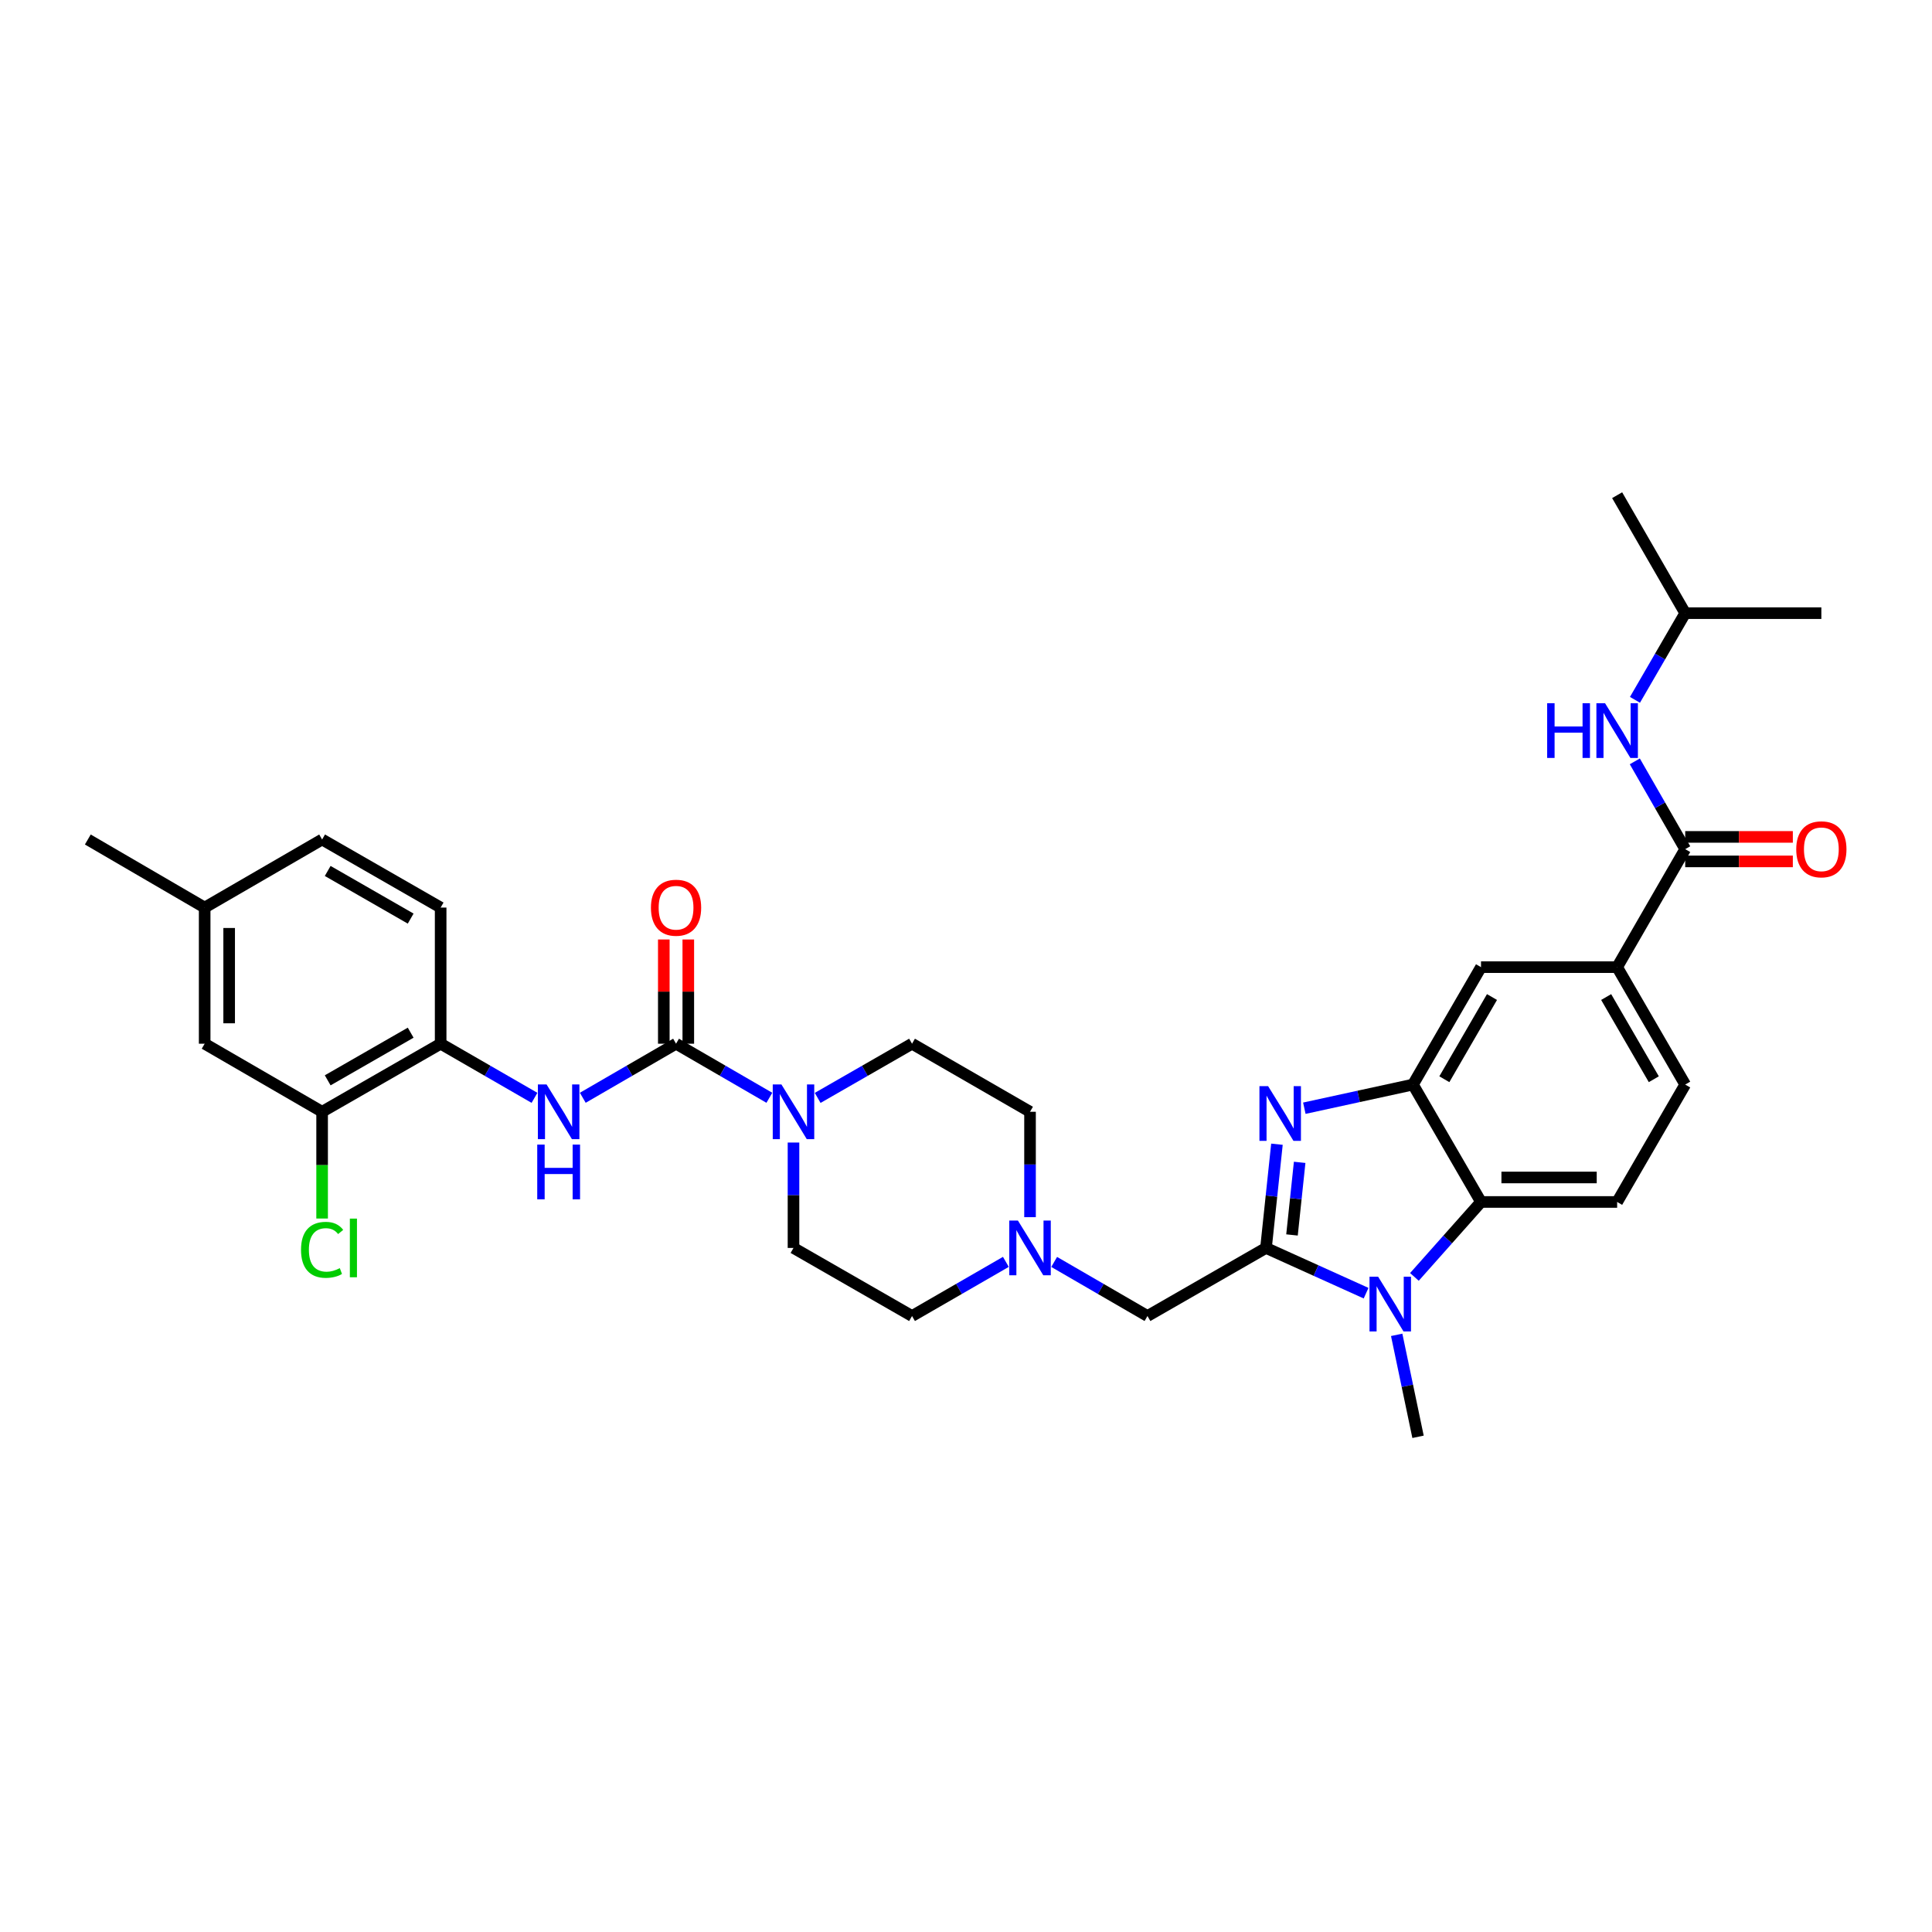 <?xml version='1.0' encoding='iso-8859-1'?>
<svg version='1.1' baseProfile='full'
              xmlns='http://www.w3.org/2000/svg'
                      xmlns:rdkit='http://www.rdkit.org/xml'
                      xmlns:xlink='http://www.w3.org/1999/xlink'
                  xml:space='preserve'
width='1000px' height='1000px' viewBox='0 0 1000 1000'>
<!-- END OF HEADER -->
<rect style='opacity:1.0;fill:#FFFFFF;stroke:none' width='1000' height='1000' x='0' y='0'> </rect>
<path class='bond-0' d='M 655.278,645.93 L 658.111,619.088' style='fill:none;fill-rule:evenodd;stroke:#000000;stroke-width:6px;stroke-linecap:butt;stroke-linejoin:miter;stroke-opacity:1' />
<path class='bond-0' d='M 658.111,619.088 L 660.945,592.245' style='fill:none;fill-rule:evenodd;stroke:#0000FF;stroke-width:6px;stroke-linecap:butt;stroke-linejoin:miter;stroke-opacity:1' />
<path class='bond-0' d='M 668.736,639.208 L 670.719,620.418' style='fill:none;fill-rule:evenodd;stroke:#000000;stroke-width:6px;stroke-linecap:butt;stroke-linejoin:miter;stroke-opacity:1' />
<path class='bond-0' d='M 670.719,620.418 L 672.703,601.629' style='fill:none;fill-rule:evenodd;stroke:#0000FF;stroke-width:6px;stroke-linecap:butt;stroke-linejoin:miter;stroke-opacity:1' />
<path class='bond-1' d='M 655.278,645.93 L 681.182,657.638' style='fill:none;fill-rule:evenodd;stroke:#000000;stroke-width:6px;stroke-linecap:butt;stroke-linejoin:miter;stroke-opacity:1' />
<path class='bond-1' d='M 681.182,657.638 L 707.086,669.346' style='fill:none;fill-rule:evenodd;stroke:#0000FF;stroke-width:6px;stroke-linecap:butt;stroke-linejoin:miter;stroke-opacity:1' />
<path class='bond-11' d='M 655.278,645.93 L 593.931,681.168' style='fill:none;fill-rule:evenodd;stroke:#000000;stroke-width:6px;stroke-linecap:butt;stroke-linejoin:miter;stroke-opacity:1' />
<path class='bond-3' d='M 675.122,573.613 L 703.23,567.491' style='fill:none;fill-rule:evenodd;stroke:#0000FF;stroke-width:6px;stroke-linecap:butt;stroke-linejoin:miter;stroke-opacity:1' />
<path class='bond-3' d='M 703.23,567.491 L 731.339,561.368' style='fill:none;fill-rule:evenodd;stroke:#000000;stroke-width:6px;stroke-linecap:butt;stroke-linejoin:miter;stroke-opacity:1' />
<path class='bond-4' d='M 732.098,660.924 L 749.334,641.531' style='fill:none;fill-rule:evenodd;stroke:#0000FF;stroke-width:6px;stroke-linecap:butt;stroke-linejoin:miter;stroke-opacity:1' />
<path class='bond-4' d='M 749.334,641.531 L 766.569,622.138' style='fill:none;fill-rule:evenodd;stroke:#000000;stroke-width:6px;stroke-linecap:butt;stroke-linejoin:miter;stroke-opacity:1' />
<path class='bond-26' d='M 722.922,690.913 L 728.448,717.302' style='fill:none;fill-rule:evenodd;stroke:#0000FF;stroke-width:6px;stroke-linecap:butt;stroke-linejoin:miter;stroke-opacity:1' />
<path class='bond-26' d='M 728.448,717.302 L 733.973,743.691' style='fill:none;fill-rule:evenodd;stroke:#000000;stroke-width:6px;stroke-linecap:butt;stroke-linejoin:miter;stroke-opacity:1' />
<path class='bond-2' d='M 349.923,540.224 L 374.07,554.218' style='fill:none;fill-rule:evenodd;stroke:#000000;stroke-width:6px;stroke-linecap:butt;stroke-linejoin:miter;stroke-opacity:1' />
<path class='bond-2' d='M 374.07,554.218 L 398.217,568.213' style='fill:none;fill-rule:evenodd;stroke:#0000FF;stroke-width:6px;stroke-linecap:butt;stroke-linejoin:miter;stroke-opacity:1' />
<path class='bond-6' d='M 349.923,540.224 L 325.786,554.217' style='fill:none;fill-rule:evenodd;stroke:#000000;stroke-width:6px;stroke-linecap:butt;stroke-linejoin:miter;stroke-opacity:1' />
<path class='bond-6' d='M 325.786,554.217 L 301.649,568.21' style='fill:none;fill-rule:evenodd;stroke:#0000FF;stroke-width:6px;stroke-linecap:butt;stroke-linejoin:miter;stroke-opacity:1' />
<path class='bond-16' d='M 356.261,540.224 L 356.261,513.251' style='fill:none;fill-rule:evenodd;stroke:#000000;stroke-width:6px;stroke-linecap:butt;stroke-linejoin:miter;stroke-opacity:1' />
<path class='bond-16' d='M 356.261,513.251 L 356.261,486.278' style='fill:none;fill-rule:evenodd;stroke:#FF0000;stroke-width:6px;stroke-linecap:butt;stroke-linejoin:miter;stroke-opacity:1' />
<path class='bond-16' d='M 343.584,540.224 L 343.584,513.251' style='fill:none;fill-rule:evenodd;stroke:#000000;stroke-width:6px;stroke-linecap:butt;stroke-linejoin:miter;stroke-opacity:1' />
<path class='bond-16' d='M 343.584,513.251 L 343.584,486.278' style='fill:none;fill-rule:evenodd;stroke:#FF0000;stroke-width:6px;stroke-linecap:butt;stroke-linejoin:miter;stroke-opacity:1' />
<path class='bond-12' d='M 731.339,561.368 L 766.569,500.592' style='fill:none;fill-rule:evenodd;stroke:#000000;stroke-width:6px;stroke-linecap:butt;stroke-linejoin:miter;stroke-opacity:1' />
<path class='bond-12' d='M 747.592,558.61 L 772.253,516.066' style='fill:none;fill-rule:evenodd;stroke:#000000;stroke-width:6px;stroke-linecap:butt;stroke-linejoin:miter;stroke-opacity:1' />
<path class='bond-33' d='M 731.339,561.368 L 766.569,622.138' style='fill:none;fill-rule:evenodd;stroke:#000000;stroke-width:6px;stroke-linecap:butt;stroke-linejoin:miter;stroke-opacity:1' />
<path class='bond-14' d='M 766.569,622.138 L 837.03,622.138' style='fill:none;fill-rule:evenodd;stroke:#000000;stroke-width:6px;stroke-linecap:butt;stroke-linejoin:miter;stroke-opacity:1' />
<path class='bond-14' d='M 777.138,609.46 L 826.461,609.46' style='fill:none;fill-rule:evenodd;stroke:#000000;stroke-width:6px;stroke-linecap:butt;stroke-linejoin:miter;stroke-opacity:1' />
<path class='bond-5' d='M 410.713,591.377 L 410.713,618.654' style='fill:none;fill-rule:evenodd;stroke:#0000FF;stroke-width:6px;stroke-linecap:butt;stroke-linejoin:miter;stroke-opacity:1' />
<path class='bond-5' d='M 410.713,618.654 L 410.713,645.93' style='fill:none;fill-rule:evenodd;stroke:#000000;stroke-width:6px;stroke-linecap:butt;stroke-linejoin:miter;stroke-opacity:1' />
<path class='bond-34' d='M 423.222,568.272 L 447.645,554.248' style='fill:none;fill-rule:evenodd;stroke:#0000FF;stroke-width:6px;stroke-linecap:butt;stroke-linejoin:miter;stroke-opacity:1' />
<path class='bond-34' d='M 447.645,554.248 L 472.067,540.224' style='fill:none;fill-rule:evenodd;stroke:#000000;stroke-width:6px;stroke-linecap:butt;stroke-linejoin:miter;stroke-opacity:1' />
<path class='bond-9' d='M 276.65,568.243 L 252.365,554.233' style='fill:none;fill-rule:evenodd;stroke:#0000FF;stroke-width:6px;stroke-linecap:butt;stroke-linejoin:miter;stroke-opacity:1' />
<path class='bond-9' d='M 252.365,554.233 L 228.08,540.224' style='fill:none;fill-rule:evenodd;stroke:#000000;stroke-width:6px;stroke-linecap:butt;stroke-linejoin:miter;stroke-opacity:1' />
<path class='bond-7' d='M 872.261,439.519 L 837.03,500.592' style='fill:none;fill-rule:evenodd;stroke:#000000;stroke-width:6px;stroke-linecap:butt;stroke-linejoin:miter;stroke-opacity:1' />
<path class='bond-13' d='M 872.261,439.519 L 859.218,416.8' style='fill:none;fill-rule:evenodd;stroke:#000000;stroke-width:6px;stroke-linecap:butt;stroke-linejoin:miter;stroke-opacity:1' />
<path class='bond-13' d='M 859.218,416.8 L 846.175,394.08' style='fill:none;fill-rule:evenodd;stroke:#0000FF;stroke-width:6px;stroke-linecap:butt;stroke-linejoin:miter;stroke-opacity:1' />
<path class='bond-17' d='M 872.261,445.858 L 900.114,445.858' style='fill:none;fill-rule:evenodd;stroke:#000000;stroke-width:6px;stroke-linecap:butt;stroke-linejoin:miter;stroke-opacity:1' />
<path class='bond-17' d='M 900.114,445.858 L 927.968,445.858' style='fill:none;fill-rule:evenodd;stroke:#FF0000;stroke-width:6px;stroke-linecap:butt;stroke-linejoin:miter;stroke-opacity:1' />
<path class='bond-17' d='M 872.261,433.18 L 900.114,433.18' style='fill:none;fill-rule:evenodd;stroke:#000000;stroke-width:6px;stroke-linecap:butt;stroke-linejoin:miter;stroke-opacity:1' />
<path class='bond-17' d='M 900.114,433.18 L 927.968,433.18' style='fill:none;fill-rule:evenodd;stroke:#FF0000;stroke-width:6px;stroke-linecap:butt;stroke-linejoin:miter;stroke-opacity:1' />
<path class='bond-8' d='M 837.03,500.592 L 766.569,500.592' style='fill:none;fill-rule:evenodd;stroke:#000000;stroke-width:6px;stroke-linecap:butt;stroke-linejoin:miter;stroke-opacity:1' />
<path class='bond-35' d='M 837.03,500.592 L 872.261,561.368' style='fill:none;fill-rule:evenodd;stroke:#000000;stroke-width:6px;stroke-linecap:butt;stroke-linejoin:miter;stroke-opacity:1' />
<path class='bond-35' d='M 831.347,516.066 L 856.008,558.61' style='fill:none;fill-rule:evenodd;stroke:#000000;stroke-width:6px;stroke-linecap:butt;stroke-linejoin:miter;stroke-opacity:1' />
<path class='bond-15' d='M 228.08,540.224 L 166.726,575.455' style='fill:none;fill-rule:evenodd;stroke:#000000;stroke-width:6px;stroke-linecap:butt;stroke-linejoin:miter;stroke-opacity:1' />
<path class='bond-15' d='M 212.564,534.515 L 169.616,559.176' style='fill:none;fill-rule:evenodd;stroke:#000000;stroke-width:6px;stroke-linecap:butt;stroke-linejoin:miter;stroke-opacity:1' />
<path class='bond-22' d='M 228.08,540.224 L 228.08,469.756' style='fill:none;fill-rule:evenodd;stroke:#000000;stroke-width:6px;stroke-linecap:butt;stroke-linejoin:miter;stroke-opacity:1' />
<path class='bond-10' d='M 545.637,653.174 L 569.784,667.171' style='fill:none;fill-rule:evenodd;stroke:#0000FF;stroke-width:6px;stroke-linecap:butt;stroke-linejoin:miter;stroke-opacity:1' />
<path class='bond-10' d='M 569.784,667.171 L 593.931,681.168' style='fill:none;fill-rule:evenodd;stroke:#000000;stroke-width:6px;stroke-linecap:butt;stroke-linejoin:miter;stroke-opacity:1' />
<path class='bond-23' d='M 533.14,630.008 L 533.14,602.732' style='fill:none;fill-rule:evenodd;stroke:#0000FF;stroke-width:6px;stroke-linecap:butt;stroke-linejoin:miter;stroke-opacity:1' />
<path class='bond-23' d='M 533.14,602.732 L 533.14,575.455' style='fill:none;fill-rule:evenodd;stroke:#000000;stroke-width:6px;stroke-linecap:butt;stroke-linejoin:miter;stroke-opacity:1' />
<path class='bond-24' d='M 520.637,653.144 L 496.352,667.156' style='fill:none;fill-rule:evenodd;stroke:#0000FF;stroke-width:6px;stroke-linecap:butt;stroke-linejoin:miter;stroke-opacity:1' />
<path class='bond-24' d='M 496.352,667.156 L 472.067,681.168' style='fill:none;fill-rule:evenodd;stroke:#000000;stroke-width:6px;stroke-linecap:butt;stroke-linejoin:miter;stroke-opacity:1' />
<path class='bond-29' d='M 846.257,362.235 L 859.259,339.804' style='fill:none;fill-rule:evenodd;stroke:#0000FF;stroke-width:6px;stroke-linecap:butt;stroke-linejoin:miter;stroke-opacity:1' />
<path class='bond-29' d='M 859.259,339.804 L 872.261,317.374' style='fill:none;fill-rule:evenodd;stroke:#000000;stroke-width:6px;stroke-linecap:butt;stroke-linejoin:miter;stroke-opacity:1' />
<path class='bond-20' d='M 837.03,622.138 L 872.261,561.368' style='fill:none;fill-rule:evenodd;stroke:#000000;stroke-width:6px;stroke-linecap:butt;stroke-linejoin:miter;stroke-opacity:1' />
<path class='bond-21' d='M 166.726,575.455 L 105.935,540.224' style='fill:none;fill-rule:evenodd;stroke:#000000;stroke-width:6px;stroke-linecap:butt;stroke-linejoin:miter;stroke-opacity:1' />
<path class='bond-25' d='M 166.726,575.455 L 166.726,603.082' style='fill:none;fill-rule:evenodd;stroke:#000000;stroke-width:6px;stroke-linecap:butt;stroke-linejoin:miter;stroke-opacity:1' />
<path class='bond-25' d='M 166.726,603.082 L 166.726,630.708' style='fill:none;fill-rule:evenodd;stroke:#00CC00;stroke-width:6px;stroke-linecap:butt;stroke-linejoin:miter;stroke-opacity:1' />
<path class='bond-18' d='M 472.067,540.224 L 533.14,575.455' style='fill:none;fill-rule:evenodd;stroke:#000000;stroke-width:6px;stroke-linecap:butt;stroke-linejoin:miter;stroke-opacity:1' />
<path class='bond-19' d='M 410.713,645.93 L 472.067,681.168' style='fill:none;fill-rule:evenodd;stroke:#000000;stroke-width:6px;stroke-linecap:butt;stroke-linejoin:miter;stroke-opacity:1' />
<path class='bond-36' d='M 105.935,540.224 L 105.935,469.756' style='fill:none;fill-rule:evenodd;stroke:#000000;stroke-width:6px;stroke-linecap:butt;stroke-linejoin:miter;stroke-opacity:1' />
<path class='bond-36' d='M 118.613,529.654 L 118.613,480.326' style='fill:none;fill-rule:evenodd;stroke:#000000;stroke-width:6px;stroke-linecap:butt;stroke-linejoin:miter;stroke-opacity:1' />
<path class='bond-28' d='M 228.08,469.756 L 166.726,434.525' style='fill:none;fill-rule:evenodd;stroke:#000000;stroke-width:6px;stroke-linecap:butt;stroke-linejoin:miter;stroke-opacity:1' />
<path class='bond-28' d='M 212.564,475.466 L 169.616,450.804' style='fill:none;fill-rule:evenodd;stroke:#000000;stroke-width:6px;stroke-linecap:butt;stroke-linejoin:miter;stroke-opacity:1' />
<path class='bond-27' d='M 105.935,469.756 L 166.726,434.525' style='fill:none;fill-rule:evenodd;stroke:#000000;stroke-width:6px;stroke-linecap:butt;stroke-linejoin:miter;stroke-opacity:1' />
<path class='bond-30' d='M 105.935,469.756 L 45.455,434.525' style='fill:none;fill-rule:evenodd;stroke:#000000;stroke-width:6px;stroke-linecap:butt;stroke-linejoin:miter;stroke-opacity:1' />
<path class='bond-31' d='M 872.261,317.374 L 942.729,317.374' style='fill:none;fill-rule:evenodd;stroke:#000000;stroke-width:6px;stroke-linecap:butt;stroke-linejoin:miter;stroke-opacity:1' />
<path class='bond-32' d='M 872.261,317.374 L 837.03,256.309' style='fill:none;fill-rule:evenodd;stroke:#000000;stroke-width:6px;stroke-linecap:butt;stroke-linejoin:miter;stroke-opacity:1' />
<path  class='atom-1' d='M 656.364 562.175
L 665.644 577.175
Q 666.564 578.655, 668.044 581.335
Q 669.524 584.015, 669.604 584.175
L 669.604 562.175
L 673.364 562.175
L 673.364 590.495
L 669.484 590.495
L 659.524 574.095
Q 658.364 572.175, 657.124 569.975
Q 655.924 567.775, 655.564 567.095
L 655.564 590.495
L 651.884 590.495
L 651.884 562.175
L 656.364 562.175
' fill='#0000FF'/>
<path  class='atom-2' d='M 713.33 660.838
L 722.61 675.838
Q 723.53 677.318, 725.01 679.998
Q 726.49 682.678, 726.57 682.838
L 726.57 660.838
L 730.33 660.838
L 730.33 689.158
L 726.45 689.158
L 716.49 672.758
Q 715.33 670.838, 714.09 668.638
Q 712.89 666.438, 712.53 665.758
L 712.53 689.158
L 708.85 689.158
L 708.85 660.838
L 713.33 660.838
' fill='#0000FF'/>
<path  class='atom-6' d='M 404.453 561.295
L 413.733 576.295
Q 414.653 577.775, 416.133 580.455
Q 417.613 583.135, 417.693 583.295
L 417.693 561.295
L 421.453 561.295
L 421.453 589.615
L 417.573 589.615
L 407.613 573.215
Q 406.453 571.295, 405.213 569.095
Q 404.013 566.895, 403.653 566.215
L 403.653 589.615
L 399.973 589.615
L 399.973 561.295
L 404.453 561.295
' fill='#0000FF'/>
<path  class='atom-7' d='M 282.893 561.295
L 292.173 576.295
Q 293.093 577.775, 294.573 580.455
Q 296.053 583.135, 296.133 583.295
L 296.133 561.295
L 299.893 561.295
L 299.893 589.615
L 296.013 589.615
L 286.053 573.215
Q 284.893 571.295, 283.653 569.095
Q 282.453 566.895, 282.093 566.215
L 282.093 589.615
L 278.413 589.615
L 278.413 561.295
L 282.893 561.295
' fill='#0000FF'/>
<path  class='atom-7' d='M 278.073 592.447
L 281.913 592.447
L 281.913 604.487
L 296.393 604.487
L 296.393 592.447
L 300.233 592.447
L 300.233 620.767
L 296.393 620.767
L 296.393 607.687
L 281.913 607.687
L 281.913 620.767
L 278.073 620.767
L 278.073 592.447
' fill='#0000FF'/>
<path  class='atom-11' d='M 526.88 631.77
L 536.16 646.77
Q 537.08 648.25, 538.56 650.93
Q 540.04 653.61, 540.12 653.77
L 540.12 631.77
L 543.88 631.77
L 543.88 660.09
L 540 660.09
L 530.04 643.69
Q 528.88 641.77, 527.64 639.57
Q 526.44 637.37, 526.08 636.69
L 526.08 660.09
L 522.4 660.09
L 522.4 631.77
L 526.88 631.77
' fill='#0000FF'/>
<path  class='atom-14' d='M 800.81 363.991
L 804.65 363.991
L 804.65 376.031
L 819.13 376.031
L 819.13 363.991
L 822.97 363.991
L 822.97 392.311
L 819.13 392.311
L 819.13 379.231
L 804.65 379.231
L 804.65 392.311
L 800.81 392.311
L 800.81 363.991
' fill='#0000FF'/>
<path  class='atom-14' d='M 830.77 363.991
L 840.05 378.991
Q 840.97 380.471, 842.45 383.151
Q 843.93 385.831, 844.01 385.991
L 844.01 363.991
L 847.77 363.991
L 847.77 392.311
L 843.89 392.311
L 833.93 375.911
Q 832.77 373.991, 831.53 371.791
Q 830.33 369.591, 829.97 368.911
L 829.97 392.311
L 826.29 392.311
L 826.29 363.991
L 830.77 363.991
' fill='#0000FF'/>
<path  class='atom-17' d='M 336.923 469.836
Q 336.923 463.036, 340.283 459.236
Q 343.643 455.436, 349.923 455.436
Q 356.203 455.436, 359.563 459.236
Q 362.923 463.036, 362.923 469.836
Q 362.923 476.716, 359.523 480.636
Q 356.123 484.516, 349.923 484.516
Q 343.683 484.516, 340.283 480.636
Q 336.923 476.756, 336.923 469.836
M 349.923 481.316
Q 354.243 481.316, 356.563 478.436
Q 358.923 475.516, 358.923 469.836
Q 358.923 464.276, 356.563 461.476
Q 354.243 458.636, 349.923 458.636
Q 345.603 458.636, 343.243 461.436
Q 340.923 464.236, 340.923 469.836
Q 340.923 475.556, 343.243 478.436
Q 345.603 481.316, 349.923 481.316
' fill='#FF0000'/>
<path  class='atom-18' d='M 929.729 439.599
Q 929.729 432.799, 933.089 428.999
Q 936.449 425.199, 942.729 425.199
Q 949.009 425.199, 952.369 428.999
Q 955.729 432.799, 955.729 439.599
Q 955.729 446.479, 952.329 450.399
Q 948.929 454.279, 942.729 454.279
Q 936.489 454.279, 933.089 450.399
Q 929.729 446.519, 929.729 439.599
M 942.729 451.079
Q 947.049 451.079, 949.369 448.199
Q 951.729 445.279, 951.729 439.599
Q 951.729 434.039, 949.369 431.239
Q 947.049 428.399, 942.729 428.399
Q 938.409 428.399, 936.049 431.199
Q 933.729 433.999, 933.729 439.599
Q 933.729 445.319, 936.049 448.199
Q 938.409 451.079, 942.729 451.079
' fill='#FF0000'/>
<path  class='atom-26' d='M 155.806 646.91
Q 155.806 639.87, 159.086 636.19
Q 162.406 632.47, 168.686 632.47
Q 174.526 632.47, 177.646 636.59
L 175.006 638.75
Q 172.726 635.75, 168.686 635.75
Q 164.406 635.75, 162.126 638.63
Q 159.886 641.47, 159.886 646.91
Q 159.886 652.51, 162.206 655.39
Q 164.566 658.27, 169.126 658.27
Q 172.246 658.27, 175.886 656.39
L 177.006 659.39
Q 175.526 660.35, 173.286 660.91
Q 171.046 661.47, 168.566 661.47
Q 162.406 661.47, 159.086 657.71
Q 155.806 653.95, 155.806 646.91
' fill='#00CC00'/>
<path  class='atom-26' d='M 181.086 630.75
L 184.766 630.75
L 184.766 661.11
L 181.086 661.11
L 181.086 630.75
' fill='#00CC00'/>
</svg>
